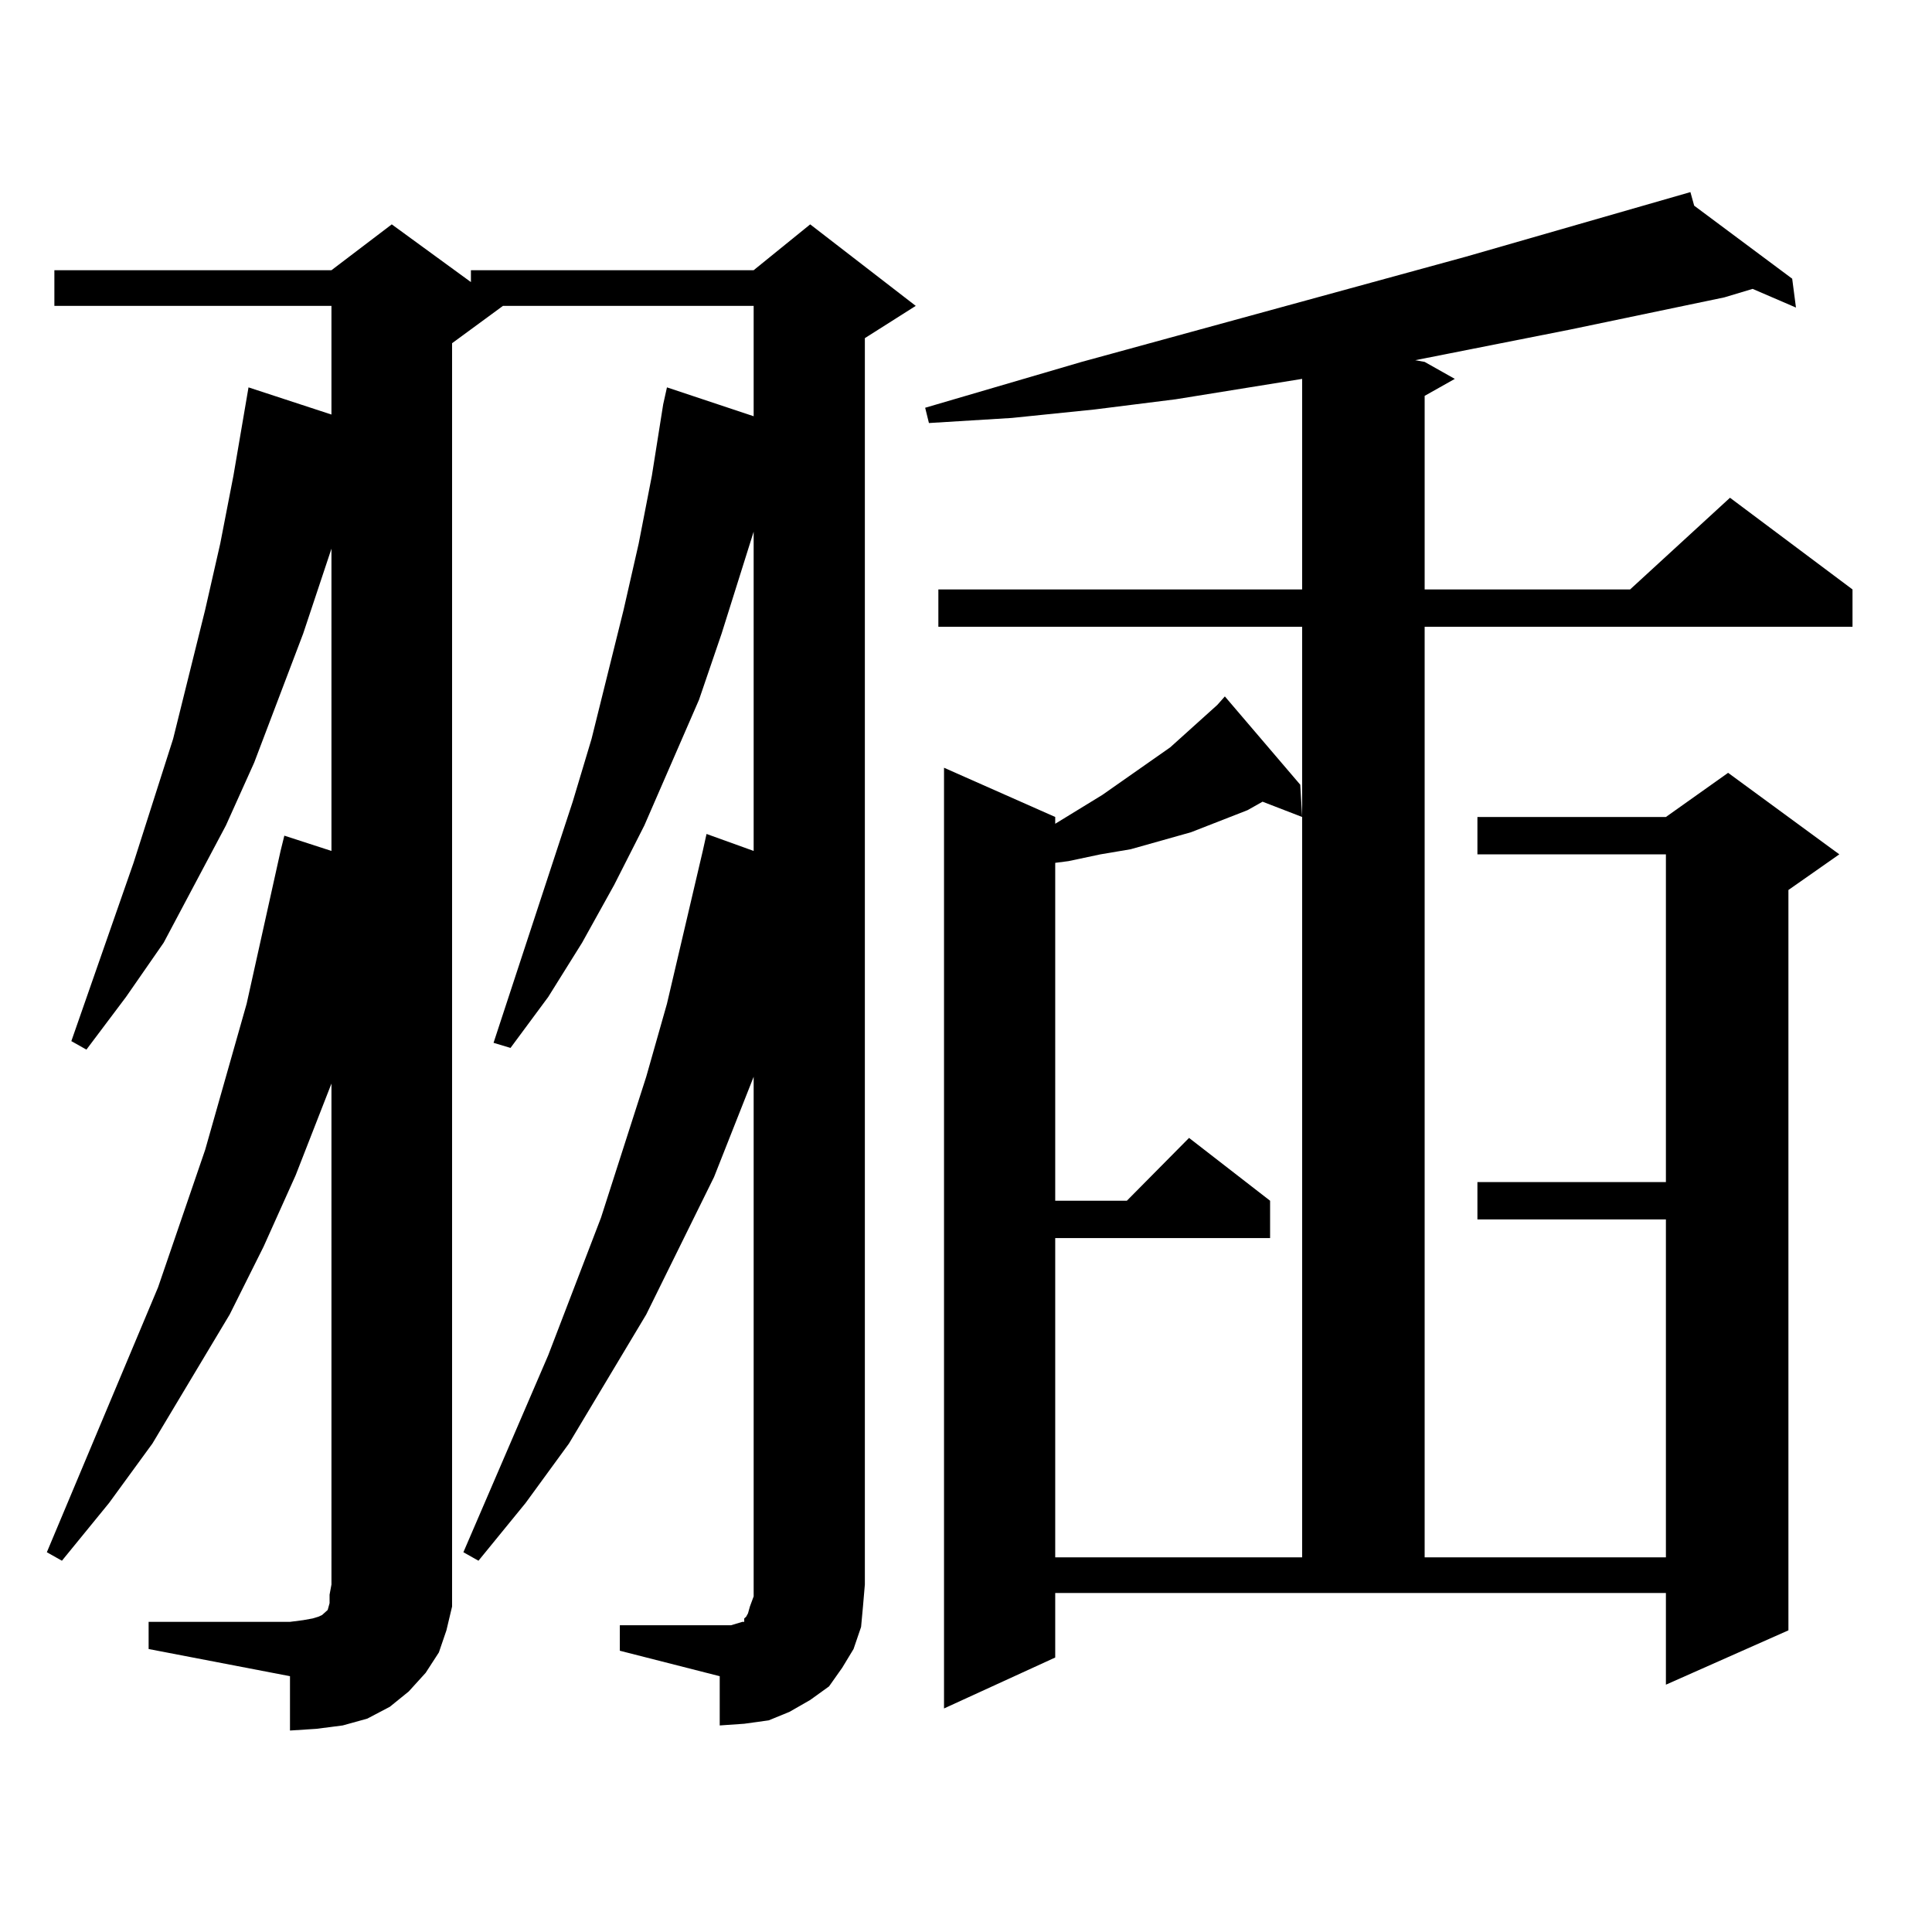 <?xml version="1.0" encoding="utf-8"?>
<!-- Generator: Adobe Illustrator 16.0.0, SVG Export Plug-In . SVG Version: 6.00 Build 0)  -->
<!DOCTYPE svg PUBLIC "-//W3C//DTD SVG 1.1//EN" "http://www.w3.org/Graphics/SVG/1.1/DTD/svg11.dtd">
<svg version="1.1" id="图层_1" xmlns="http://www.w3.org/2000/svg" xmlns:xlink="http://www.w3.org/1999/xlink" x="0px" y="0px"
	 width="1000px" height="1000px" viewBox="0 0 1000 1000" enable-background="new 0 0 1000 1000" xml:space="preserve">
<path d="M320.821,841.227h51.706h5.854l2.927-0.879l2.927-0.879h0.976v-1.758l0.976-0.879l0.976-1.758l0.976-3.516l1.951-5.273
	v-6.152V557.34l-20.487,51.855l-35.121,71.191l-39.999,66.797l-22.438,30.762l-24.39,29.883l-7.805-4.395l43.901-101.953
	l27.316-71.191l23.414-72.949l10.731-37.793l18.536-79.102l1.951-8.789l24.39,8.789V275.211l-16.585,52.734l-11.707,34.277
	l-28.292,65.039l-15.609,30.762l-16.585,29.883l-17.561,28.125l-19.512,26.367l-8.78-2.637l40.975-124.805l9.756-32.52
	l16.585-66.797l7.805-34.277l6.829-35.156l5.854-36.914l1.951-8.789l44.877,14.941v-57.129H260.335l-26.341,19.336v642.48v11.426
	l-2.927,12.305l-3.902,11.426l-6.829,10.547l-8.78,9.668l-9.756,7.91l-11.707,6.152l-12.683,3.516l-13.658,1.758l-13.658,0.879
	v-28.125l-73.169-14.063v-14.063h73.169l6.829-0.879l4.878-0.879l2.927-0.879l1.951-0.879l0.976-0.879l0.976-0.879l0.976-0.879
	l0.976-3.516v-4.395l0.976-5.273V560.855l-18.536,47.461l-16.585,36.914l-17.561,35.156l-39.999,66.797l-22.438,30.762
	l-24.39,29.883l-7.805-4.395l57.56-137.109l24.39-71.191l21.463-75.586l17.561-79.102l1.951-7.91l24.39,7.91V284l-14.634,43.945
	l-25.365,66.797l-14.634,32.52l-32.194,60.645l-19.512,28.125L44.73,543.277l-7.805-4.395l32.194-92.285l20.487-64.16l16.585-66.797
	l7.805-34.277l6.829-35.156l7.805-45.703l42.926,14.063v-56.25H28.146v-18.457h143.411l31.219-23.73l40.975,29.883v-6.152h146.338
	l29.268-23.73l54.633,42.188l-26.341,16.699v645.117l-0.976,11.426l-0.976,10.547l-3.902,11.426l-5.854,9.668l-6.829,9.668
	l-9.756,7.031l-10.731,6.152l-10.731,4.395l-12.683,1.758l-12.683,0.879v-25.488l-51.706-13.184V841.227z M546.182,857.926
	l-57.56,26.367V397.379l57.56,25.488v3.516l24.39-14.941l35.121-24.609l18.536-16.699l5.854-5.273l3.902-4.395l39.023,45.703
	l0.976,16.699l-20.487-7.91l-7.805,4.395l-29.268,11.426l-15.609,4.395l-15.609,4.395l-15.609,2.637l-16.585,3.516l-6.829,0.879
	V621.5h37.072l32.194-32.52l41.95,32.52v19.336H546.182V806.07h127.802V324.43H485.695v-19.336h188.288V196.109l-65.364,10.547
	l-41.95,5.273l-42.926,4.395l-42.926,2.637l-1.951-7.91l80.974-23.73l199.02-54.492L874.954,99.43l1.951,7.031l50.73,37.793
	l1.951,14.941l-22.438-9.668l-14.634,4.395l-79.998,16.699l-79.998,15.82l4.878,0.879l15.609,8.789l-15.609,8.789v100.195h106.339
	l51.706-47.461l63.413,47.461v19.336H737.396V806.07h124.875V631.168h-97.559v-19.336h97.559V442.203h-97.559v-19.336h97.559
	l32.194-22.852l57.56,42.188l-26.341,18.457v383.203l-63.413,28.125v-47.461h-316.09V857.926z"/>
</svg>
